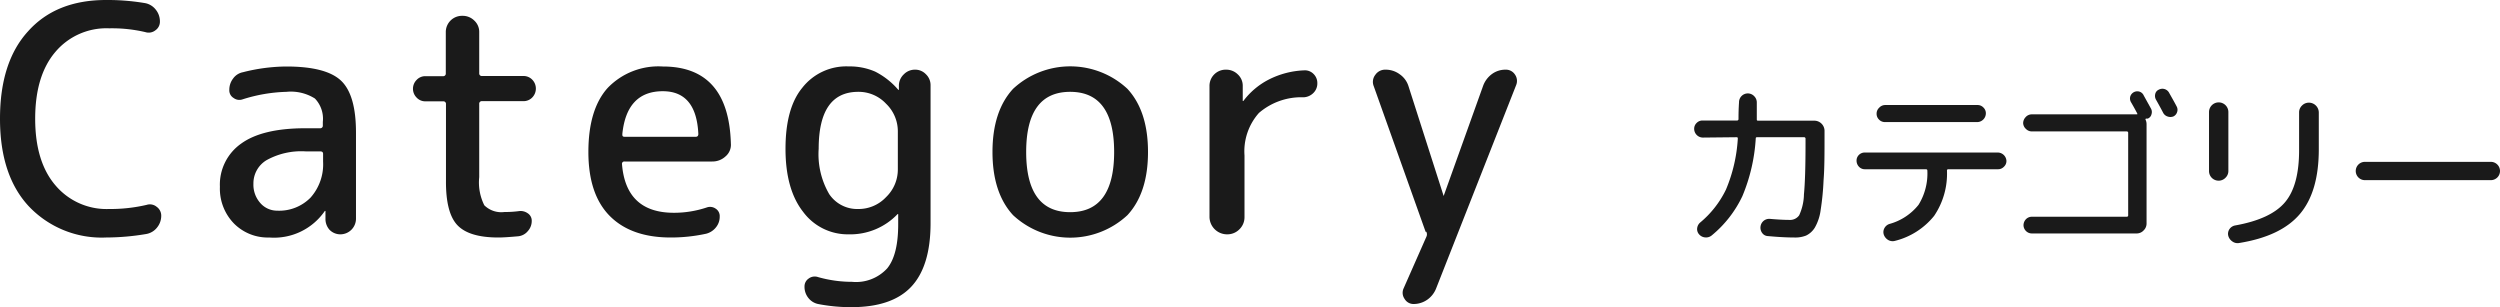 <svg xmlns="http://www.w3.org/2000/svg" viewBox="0 0 284.21 34.92"><defs><style>.cls-1{fill:#1a1a1a;}</style></defs><g id="レイヤー_2" data-name="レイヤー 2"><g id="デバイスフォント"><path class="cls-1" d="M12.06,27a11.41,11.41,0,0,1-8.77-3.53Q0,19.95,0,13.5T3.19,3.56Q6.37,0,12.06,0a25.42,25.42,0,0,1,4.46.36,2,2,0,0,1,1.19.74,2.11,2.11,0,0,1,.47,1.35,1.18,1.18,0,0,1-.52,1,1.23,1.23,0,0,1-1.14.2,16.63,16.63,0,0,0-4.1-.43A7.59,7.59,0,0,0,6.28,5.92Q4,8.61,4,13.5t2.31,7.58a7.6,7.6,0,0,0,6.08,2.68,18.09,18.09,0,0,0,4.28-.47,1.21,1.21,0,0,1,1.14.22,1.23,1.23,0,0,1,.52,1,2.11,2.11,0,0,1-.47,1.35,2,2,0,0,1-1.22.74A27.64,27.64,0,0,1,12.06,27Z"/><path class="cls-1" d="M30.61,27a5.41,5.41,0,0,1-4-1.58A5.67,5.67,0,0,1,25,21.24a5.7,5.7,0,0,1,2.41-4.91q2.41-1.75,7.31-1.75h1.66a.29.29,0,0,0,.32-.32v-.4a3.32,3.32,0,0,0-.9-2.66,5.13,5.13,0,0,0-3.24-.76,17.93,17.93,0,0,0-5,.86,1.08,1.08,0,0,1-1-.16,1,1,0,0,1-.49-.92,2.07,2.07,0,0,1,.43-1.29,1.78,1.78,0,0,1,1.12-.72,20.45,20.45,0,0,1,4.93-.65q4.53,0,6.23,1.62t1.69,5.94v9.76a1.78,1.78,0,0,1-1.76,1.76,1.71,1.71,0,0,1-1.25-.52A1.84,1.84,0,0,1,37,24.88l0-.9s0,0,0,0-.07,0-.07,0A7,7,0,0,1,30.61,27Zm4.14-9.79a8.13,8.13,0,0,0-4.45,1,3.07,3.07,0,0,0-1.49,2.68,3.13,3.13,0,0,0,.79,2.2,2.53,2.53,0,0,0,1.91.86,5,5,0,0,0,3.8-1.49,5.69,5.69,0,0,0,1.42-4.09V17.5c0-.2-.11-.29-.32-.29Z"/><path class="cls-1" d="M48.36,11.52a1.33,1.33,0,0,1-1-.43,1.42,1.42,0,0,1,0-2,1.33,1.33,0,0,1,1-.43h2a.29.29,0,0,0,.32-.32V3.67A1.84,1.84,0,0,1,52.57,1.8a1.86,1.86,0,0,1,1.35.54,1.75,1.75,0,0,1,.56,1.33V8.32a.29.29,0,0,0,.33.32h4.71a1.37,1.37,0,0,1,1,.43,1.45,1.45,0,0,1,0,2,1.37,1.37,0,0,1-1,.43H54.81a.29.29,0,0,0-.33.32v8.32a5.8,5.8,0,0,0,.58,3.2,2.75,2.75,0,0,0,2.3.76A11.67,11.67,0,0,0,59,24a1.4,1.4,0,0,1,1,.25,1,1,0,0,1,.45.87A1.71,1.71,0,0,1,60,26.28a1.62,1.62,0,0,1-1.08.58c-1,.09-1.76.14-2.27.14Q53.33,27,52,25.6T50.7,20.52V11.84a.29.29,0,0,0-.32-.32Z"/><path class="cls-1" d="M76.25,27q-4.5,0-6.93-2.45t-2.43-7.27q0-4.83,2.18-7.27a8,8,0,0,1,6.28-2.45q7.5,0,7.74,8.78a1.72,1.72,0,0,1-.61,1.44,2.17,2.17,0,0,1-1.51.58H71a.26.26,0,0,0-.29.29q.44,5.54,5.9,5.54a11.74,11.74,0,0,0,3.75-.61,1.11,1.11,0,0,1,1,.14,1,1,0,0,1,.46.9,1.9,1.9,0,0,1-.43,1.23,2.08,2.08,0,0,1-1.11.72A18.79,18.79,0,0,1,76.25,27Zm-.9-16.63c-2.73,0-4.27,1.62-4.6,4.86,0,.21,0,.32.28.32H79.1c.19,0,.29-.11.29-.32C79.24,12,77.9,10.37,75.35,10.37Z"/><path class="cls-1" d="M96.49,26.64a6.31,6.31,0,0,1-5.19-2.56q-2-2.55-2-7.16T91.19,10a6.36,6.36,0,0,1,5.3-2.45,7.26,7.26,0,0,1,3,.59,8.56,8.56,0,0,1,2.63,2.07.09.09,0,0,0,.07,0,0,0,0,0,0,0,0V9.68a1.78,1.78,0,0,1,.57-1.24,1.75,1.75,0,0,1,1.26-.52,1.67,1.67,0,0,1,1.24.52,1.7,1.7,0,0,1,.53,1.24v15.7c0,3.26-.74,5.67-2.2,7.22s-3.73,2.32-6.8,2.32A19.33,19.33,0,0,1,93,34.56a1.89,1.89,0,0,1-1.11-.7,2,2,0,0,1-.43-1.28,1.08,1.08,0,0,1,.48-.92A1.15,1.15,0,0,1,93,31.5a14.16,14.16,0,0,0,3.86.54,4.81,4.81,0,0,0,4-1.53q1.25-1.53,1.25-5V24.34a0,0,0,0,0,0,0,.09.09,0,0,0-.07,0A7.42,7.42,0,0,1,96.49,26.64Zm1.08-16.2q-4.5,0-4.5,6.48a9,9,0,0,0,1.2,5.15,3.83,3.83,0,0,0,3.3,1.69,4.27,4.27,0,0,0,3.16-1.35,4.35,4.35,0,0,0,1.34-3.15V14.94a4.35,4.35,0,0,0-1.34-3.15A4.27,4.27,0,0,0,97.57,10.44Z"/><path class="cls-1" d="M128.17,24.46a9.54,9.54,0,0,1-13,0q-2.34-2.54-2.34-7.18t2.34-7.18a9.54,9.54,0,0,1,13,0q2.34,2.53,2.34,7.18T128.17,24.46Zm-1.51-7.18q0-6.84-5-6.84t-5,6.84q0,6.84,5,6.84T126.66,17.28Z"/><path class="cls-1" d="M140.91,26.06a1.92,1.92,0,0,1-1.41.58,2,2,0,0,1-2-2V9.79a1.84,1.84,0,0,1,1.87-1.87,1.86,1.86,0,0,1,1.35.54,1.75,1.75,0,0,1,.56,1.33v1.69s0,0,0,0,.07,0,.07,0a8.41,8.41,0,0,1,2.88-2.43A9.68,9.68,0,0,1,148.21,8a1.38,1.38,0,0,1,1.1.39,1.44,1.44,0,0,1,.45,1.08,1.5,1.5,0,0,1-.45,1.1,1.67,1.67,0,0,1-1.1.49,7.38,7.38,0,0,0-5.09,1.78,6.56,6.56,0,0,0-1.64,4.84v7A1.91,1.91,0,0,1,140.91,26.06Z"/><path class="cls-1" d="M162.07,26.35l-5.9-16.56a1.29,1.29,0,0,1,.18-1.28,1.35,1.35,0,0,1,1.15-.59,2.68,2.68,0,0,1,1.62.52,2.57,2.57,0,0,1,1,1.35l4,12.49s0,0,0,0,0,0,0,0l4.5-12.56a2.89,2.89,0,0,1,1-1.31,2.58,2.58,0,0,1,1.55-.49,1.22,1.22,0,0,1,1.06.56,1.25,1.25,0,0,1,.13,1.2L163.26,32.8a2.82,2.82,0,0,1-1,1.27,2.71,2.71,0,0,1-1.58.49,1.17,1.17,0,0,1-1-.58,1.2,1.2,0,0,1-.12-1.18l2.59-5.87a.64.64,0,0,0,0-.58Z"/><path class="cls-1" d="M193.6,15.64a1,1,0,0,1-1-1,.9.9,0,0,1,.28-.66.91.91,0,0,1,.68-.28h3.9a.16.16,0,0,0,.18-.18c0-1.2.06-1.83.06-1.9a1,1,0,0,1,1-1,1,1,0,0,1,.72.31,1,1,0,0,1,.3.73c0,.45,0,1.08,0,1.88,0,.12,0,.18.16.18h6.4a1.16,1.16,0,0,1,1.14,1.14v.46c0,2.09,0,3.82-.11,5.18a30.18,30.18,0,0,1-.33,3.37,5.41,5.41,0,0,1-.66,2,2.37,2.37,0,0,1-1,.91A3.33,3.33,0,0,1,204,27c-.81,0-1.82-.05-3-.16a.83.83,0,0,1-.65-.33,1,1,0,0,1-.21-.73,1,1,0,0,1,.34-.66,1,1,0,0,1,.7-.24c.92.08,1.67.12,2.24.12a1.26,1.26,0,0,0,1.12-.53,6,6,0,0,0,.54-2.38q.18-1.85.18-5.79v-.52a.16.16,0,0,0-.18-.18h-5.28c-.13,0-.2,0-.2.16a20.06,20.06,0,0,1-1.52,6.54,12.9,12.9,0,0,1-3.48,4.46,1,1,0,0,1-.74.23,1,1,0,0,1-.7-.35.88.88,0,0,1-.22-.69,1,1,0,0,1,.34-.65,11.2,11.2,0,0,0,2.94-3.76,17.57,17.57,0,0,0,1.34-5.76c0-.12,0-.18-.16-.18Z"/><path class="cls-1" d="M212,19.24a.9.9,0,0,1-.66-.28,1,1,0,0,1-.28-.68.9.9,0,0,1,.27-.67.92.92,0,0,1,.67-.27h15.1a1,1,0,0,1,1,.94.89.89,0,0,1-.29.68.91.91,0,0,1-.67.28H221.5a.14.14,0,0,0-.16.16,8.56,8.56,0,0,1-1.46,5.14,8.28,8.28,0,0,1-4.44,2.84,1,1,0,0,1-.77-.09,1.14,1.14,0,0,1-.51-.61.93.93,0,0,1,.06-.73,1,1,0,0,1,.58-.49,6.39,6.39,0,0,0,3.31-2.18,6.77,6.77,0,0,0,1-3.88c0-.11-.06-.16-.18-.16Zm2.32-7.3h10.48a.91.91,0,0,1,.68.28.9.9,0,0,1,.28.66,1,1,0,0,1-1,1H214.3a.93.93,0,0,1-.68-.28.91.91,0,0,1-.28-.68.9.9,0,0,1,.28-.66A.93.93,0,0,1,214.3,11.94Z"/><path class="cls-1" d="M243.71,10.86l.82,1.48a.81.81,0,0,1,.06.65.69.69,0,0,1-.42.49l-.08,0-.08,0c-.1,0-.13.08-.08.16a1.18,1.18,0,0,1,.1.48V25.4a1.08,1.08,0,0,1-.34.8,1.07,1.07,0,0,1-.8.34H231a.93.93,0,0,1-.68-.28.94.94,0,0,1-.28-.66,1,1,0,0,1,.28-.68.93.93,0,0,1,.68-.28h10.76c.12,0,.18-.05.18-.16V15.12a.16.16,0,0,0-.18-.18H231a.93.93,0,0,1-.68-.28A.94.94,0,0,1,230,14a1,1,0,0,1,.28-.68A.93.93,0,0,1,231,13h11.86c.12,0,.16,0,.1-.12s-.34-.65-.72-1.3a.84.84,0,0,1-.06-.62.84.84,0,0,1,1.05-.54A.79.79,0,0,1,243.71,10.86Zm2.9-.28c.38.67.66,1.17.84,1.52a.78.78,0,0,1,.05.65.8.8,0,0,1-.43.49.94.94,0,0,1-.66,0,.85.85,0,0,1-.5-.43c-.17-.33-.44-.83-.82-1.5a.88.88,0,0,1-.07-.64.69.69,0,0,1,.41-.48.85.85,0,0,1,.66-.06A.87.87,0,0,1,246.61,10.58Z"/><path class="cls-1" d="M252.21,20.54a1.09,1.09,0,0,1-1.08-1.1v-6.7a1.1,1.1,0,0,1,2.2,0v6.7a1.06,1.06,0,0,1-.33.77A1.07,1.07,0,0,1,252.21,20.54ZM261.7,12a1.09,1.09,0,0,1,.79-.33,1.13,1.13,0,0,1,1.12,1.12v4.18c0,3.23-.72,5.68-2.16,7.37s-3.74,2.78-6.92,3.29a1,1,0,0,1-.76-.19,1.13,1.13,0,0,1-.46-.67.94.94,0,0,1,.15-.73,1,1,0,0,1,.64-.41q4.05-.72,5.67-2.64t1.6-6V12.76A1.07,1.07,0,0,1,261.7,12Z"/><path class="cls-1" d="M268.85,20.48a1,1,0,1,1,0-2.08h14.32a1,1,0,1,1,0,2.08Z"/></g></g></svg>
